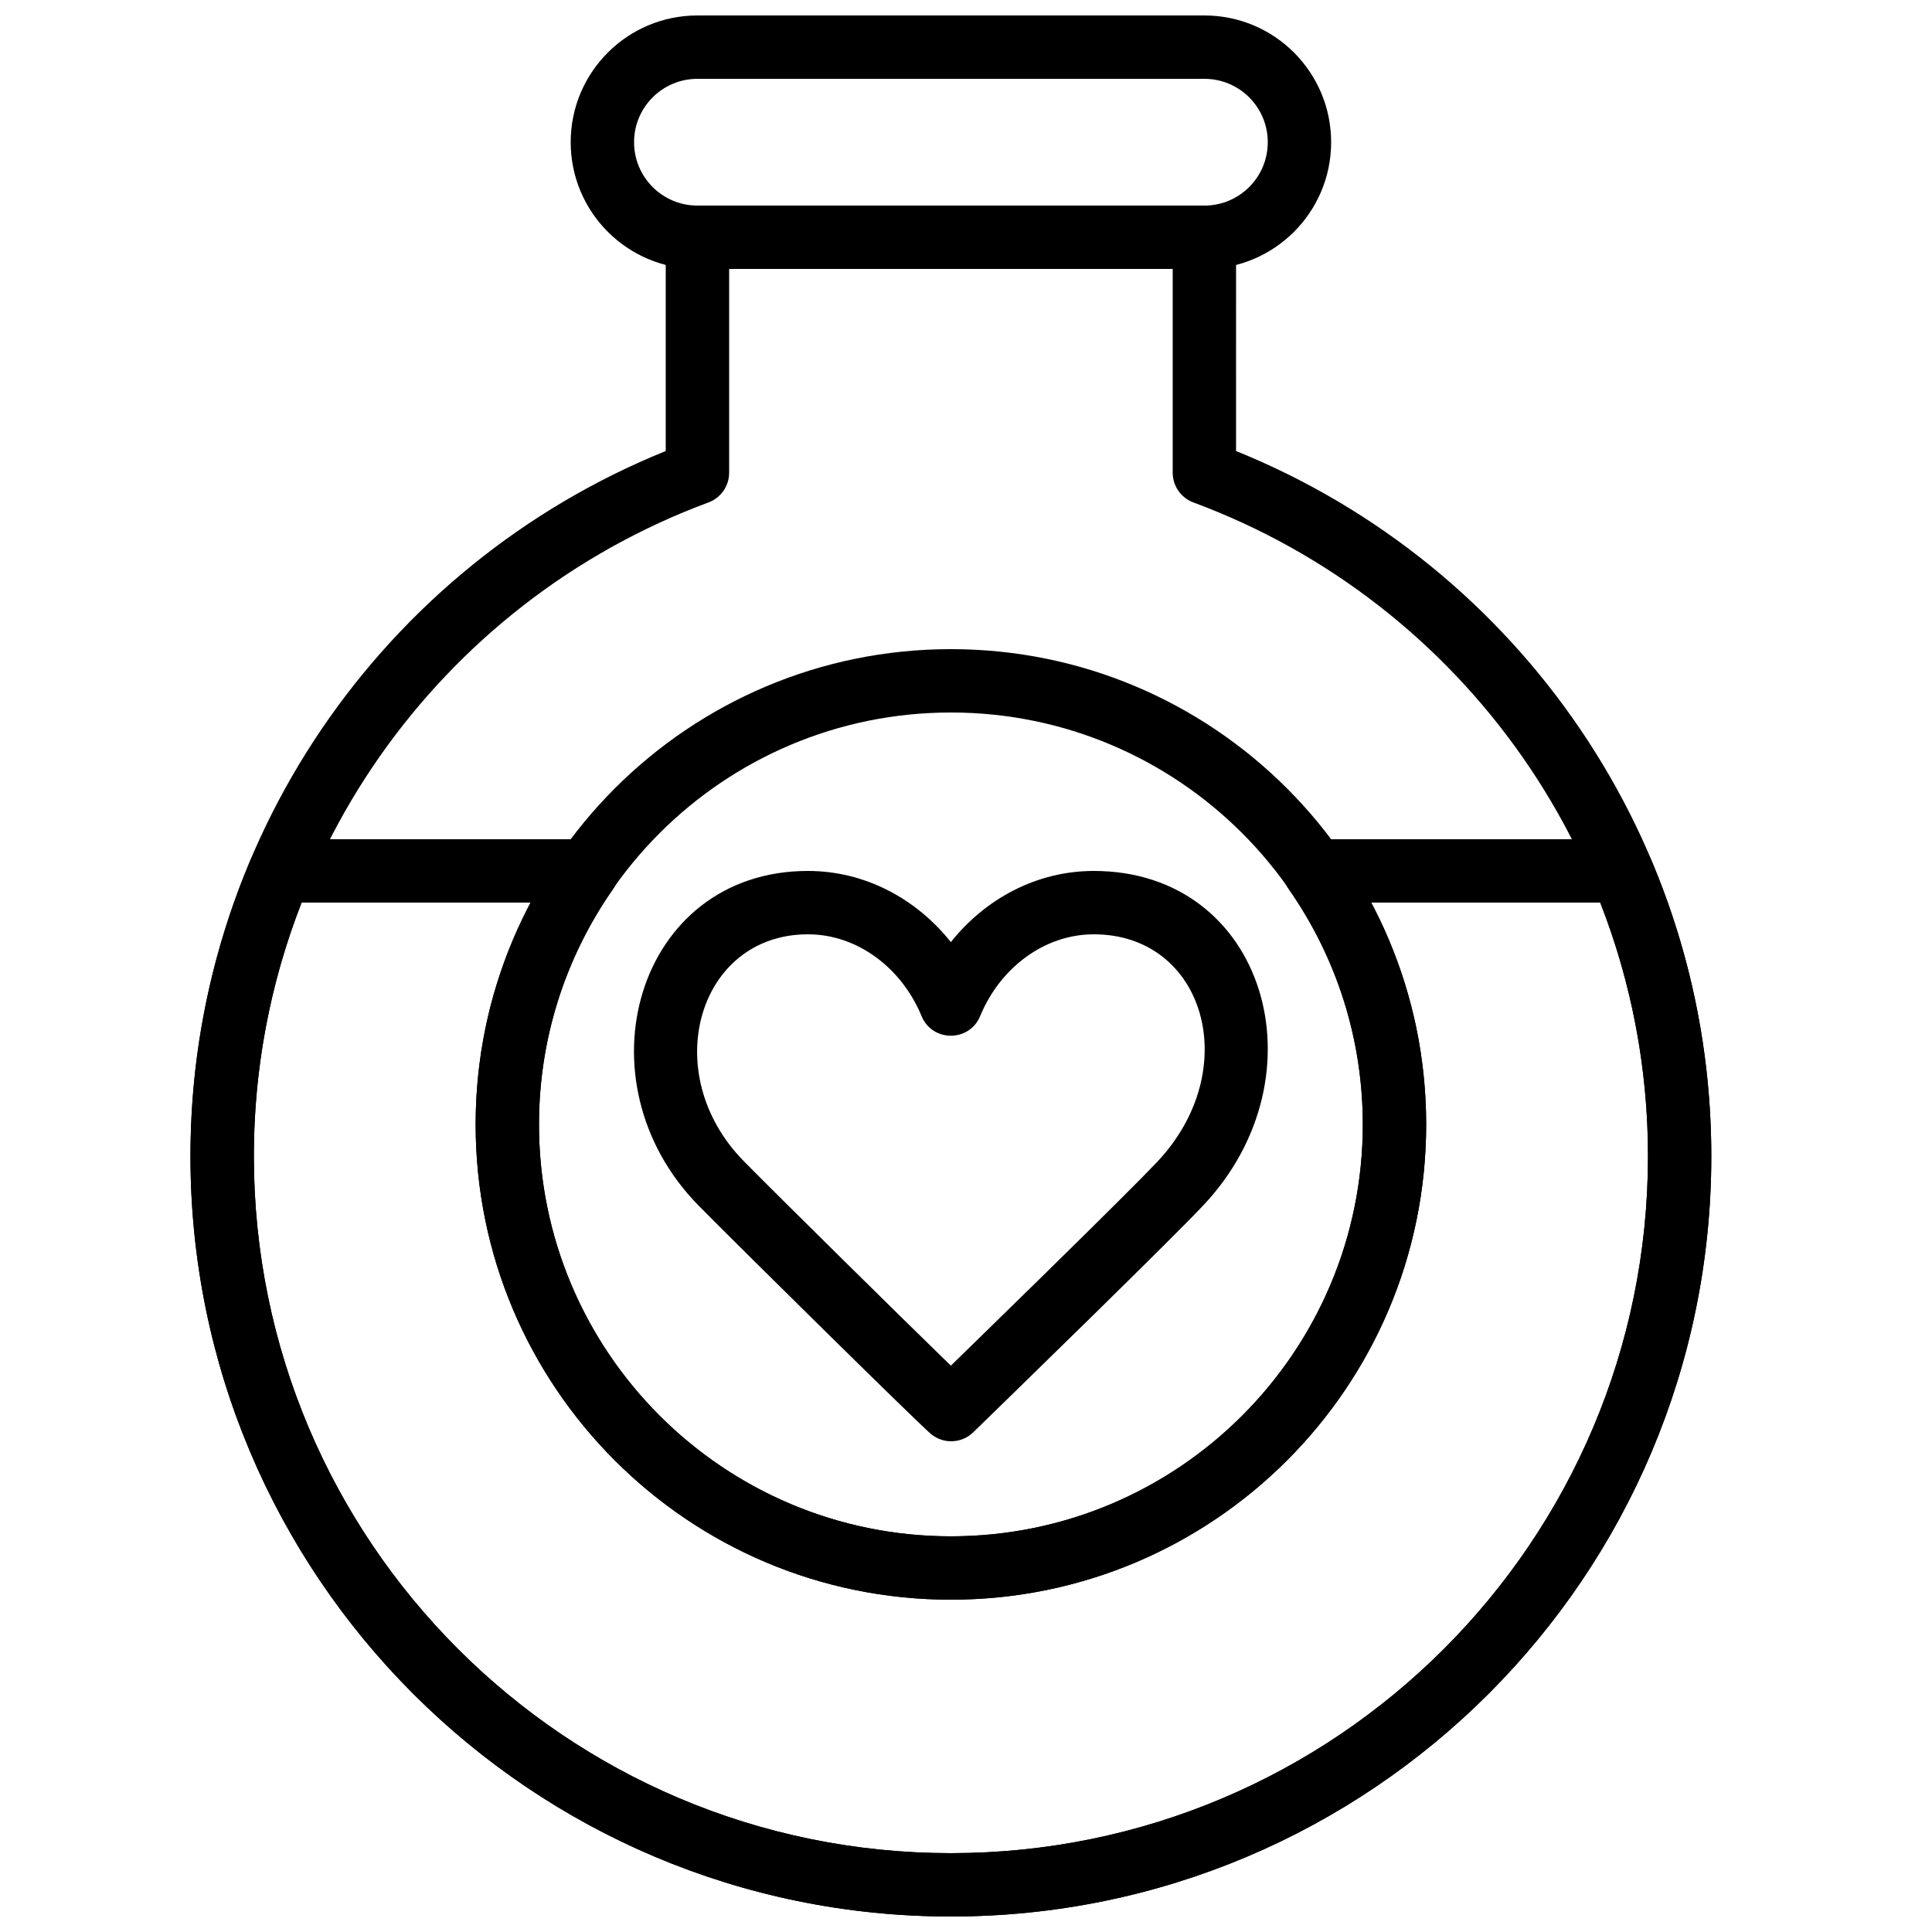 <?xml version="1.0" encoding="UTF-8"?>
<!-- Uploaded to: ICON Repo, www.svgrepo.com, Generator: ICON Repo Mixer Tools -->
<svg width="800px" height="800px" version="1.1" viewBox="144 144 512 512" xmlns="http://www.w3.org/2000/svg">
 <defs>
  <clipPath id="c">
   <path d="m295 148.09h202v67.906h-202z"/>
  </clipPath>
  <clipPath id="b">
   <path d="m194 198h404v453.9h-404z"/>
  </clipPath>
  <clipPath id="a">
   <path d="m194 366h404v285.9h-404z"/>
  </clipPath>
 </defs>
 <g clip-path="url(#c)">
  <path d="m463.18 198.48h-134.35c-9.277 0-16.797-7.519-16.797-16.797 0-9.273 7.519-16.793 16.797-16.793h134.35c9.277 0 16.793 7.519 16.793 16.793 0 9.277-7.516 16.797-16.793 16.797zm0 16.793c18.551 0 33.586-15.039 33.586-33.59 0-18.551-15.035-33.586-33.586-33.586h-134.35c-18.555 0-33.59 15.035-33.59 33.586 0 18.551 15.035 33.59 33.59 33.59z" fill-rule="evenodd"/>
 </g>
 <g clip-path="url(#b)">
  <path d="m471.57 206.87c0-4.641-3.758-8.398-8.395-8.398h-134.35c-4.641 0-8.398 3.758-8.398 8.398v56.656c-75.348 30.477-125.95 103.89-125.95 186.85 0 111.3 90.223 201.52 201.52 201.52 111.3 0 201.52-90.223 201.52-201.52 0-82.965-50.605-156.38-125.95-186.85zm-16.793 8.395v54.008c0 3.512 2.184 6.652 5.477 7.875 71.828 26.652 120.48 95.352 120.48 173.23 0 102.03-82.703 184.73-184.73 184.73s-184.73-82.703-184.73-184.73c0-77.879 48.648-146.58 120.48-173.23 3.293-1.223 5.477-4.363 5.477-7.875v-54.008z" fill-rule="evenodd"/>
 </g>
 <path d="m358.1 374.81c-45.375 0-61.559 55.676-28.863 88.785 12.543 12.695 58.598 58.082 61.516 60.465 3.305 2.699 8.105 2.488 11.164-0.484 3.375-3.277 6.336-6.164 10.754-10.473 7.012-6.832 13.941-13.609 20.422-19.969 0.242-0.238 0.242-0.238 0.484-0.473 14.848-14.574 25.191-24.863 29.285-29.203 32.469-34.387 16.48-88.648-28.988-88.648-15.203 0-28.77 7.41-37.887 18.855-9.121-11.445-22.684-18.855-37.887-18.855zm-16.914 76.984c-22.988-23.277-12.258-60.191 16.914-60.191 13.195 0 24.891 8.98 30.125 21.676 2.859 6.93 12.672 6.926 15.527-0.004 5.223-12.691 16.918-21.672 30.121-21.672 29.367 0 39.922 35.816 16.777 60.328-3.883 4.113-14.188 14.363-28.84 28.742-0.238 0.238-0.238 0.238-0.48 0.477-6.465 6.344-13.387 13.109-20.383 19.93-1.867 1.82-3.473 3.387-4.961 4.836-12.969-12.59-45.211-44.414-54.801-54.121z" fill-rule="evenodd"/>
 <path d="m521.95 441.98c0-69.562-56.391-125.95-125.95-125.95s-125.95 56.391-125.95 125.95c0 69.559 56.391 125.95 125.95 125.95s125.95-56.391 125.95-125.95zm-16.793 0c0 60.285-48.871 109.16-109.16 109.16-60.285 0-109.16-48.871-109.16-109.16 0-60.289 48.871-109.16 109.16-109.16 60.289 0 109.16 48.871 109.16 109.16z" fill-rule="evenodd"/>
 <g clip-path="url(#a)">
  <path d="m505.16 441.98c0 60.285-48.871 109.16-109.16 109.16-60.285 0-109.16-48.871-109.16-109.16 0-22.598 6.922-44.145 19.648-62.371 3.883-5.566-0.098-13.203-6.887-13.203h-81.297c-3.367 0-6.406 2.012-7.727 5.106-10.57 24.816-16.105 51.484-16.105 78.863 0 111.3 90.223 201.52 201.52 201.52 111.3 0 201.52-90.219 201.52-201.52 0-27.379-5.531-54.047-16.105-78.863-1.316-3.094-4.359-5.106-7.723-5.106h-81.301c-6.785 0-10.77 7.637-6.883 13.203 12.723 18.227 19.648 39.773 19.648 62.371zm62.895-58.781c8.332 21.285 12.676 43.945 12.676 67.176 0 102.03-82.703 184.73-184.73 184.73s-184.73-82.703-184.73-184.73c0-23.23 4.344-45.891 12.676-67.176h60.703c-9.508 17.93-14.602 37.98-14.602 58.781 0 69.559 56.391 125.95 125.95 125.95s125.95-56.391 125.95-125.95c0-20.801-5.094-40.852-14.602-58.781z" fill-rule="evenodd"/>
 </g>
</svg>